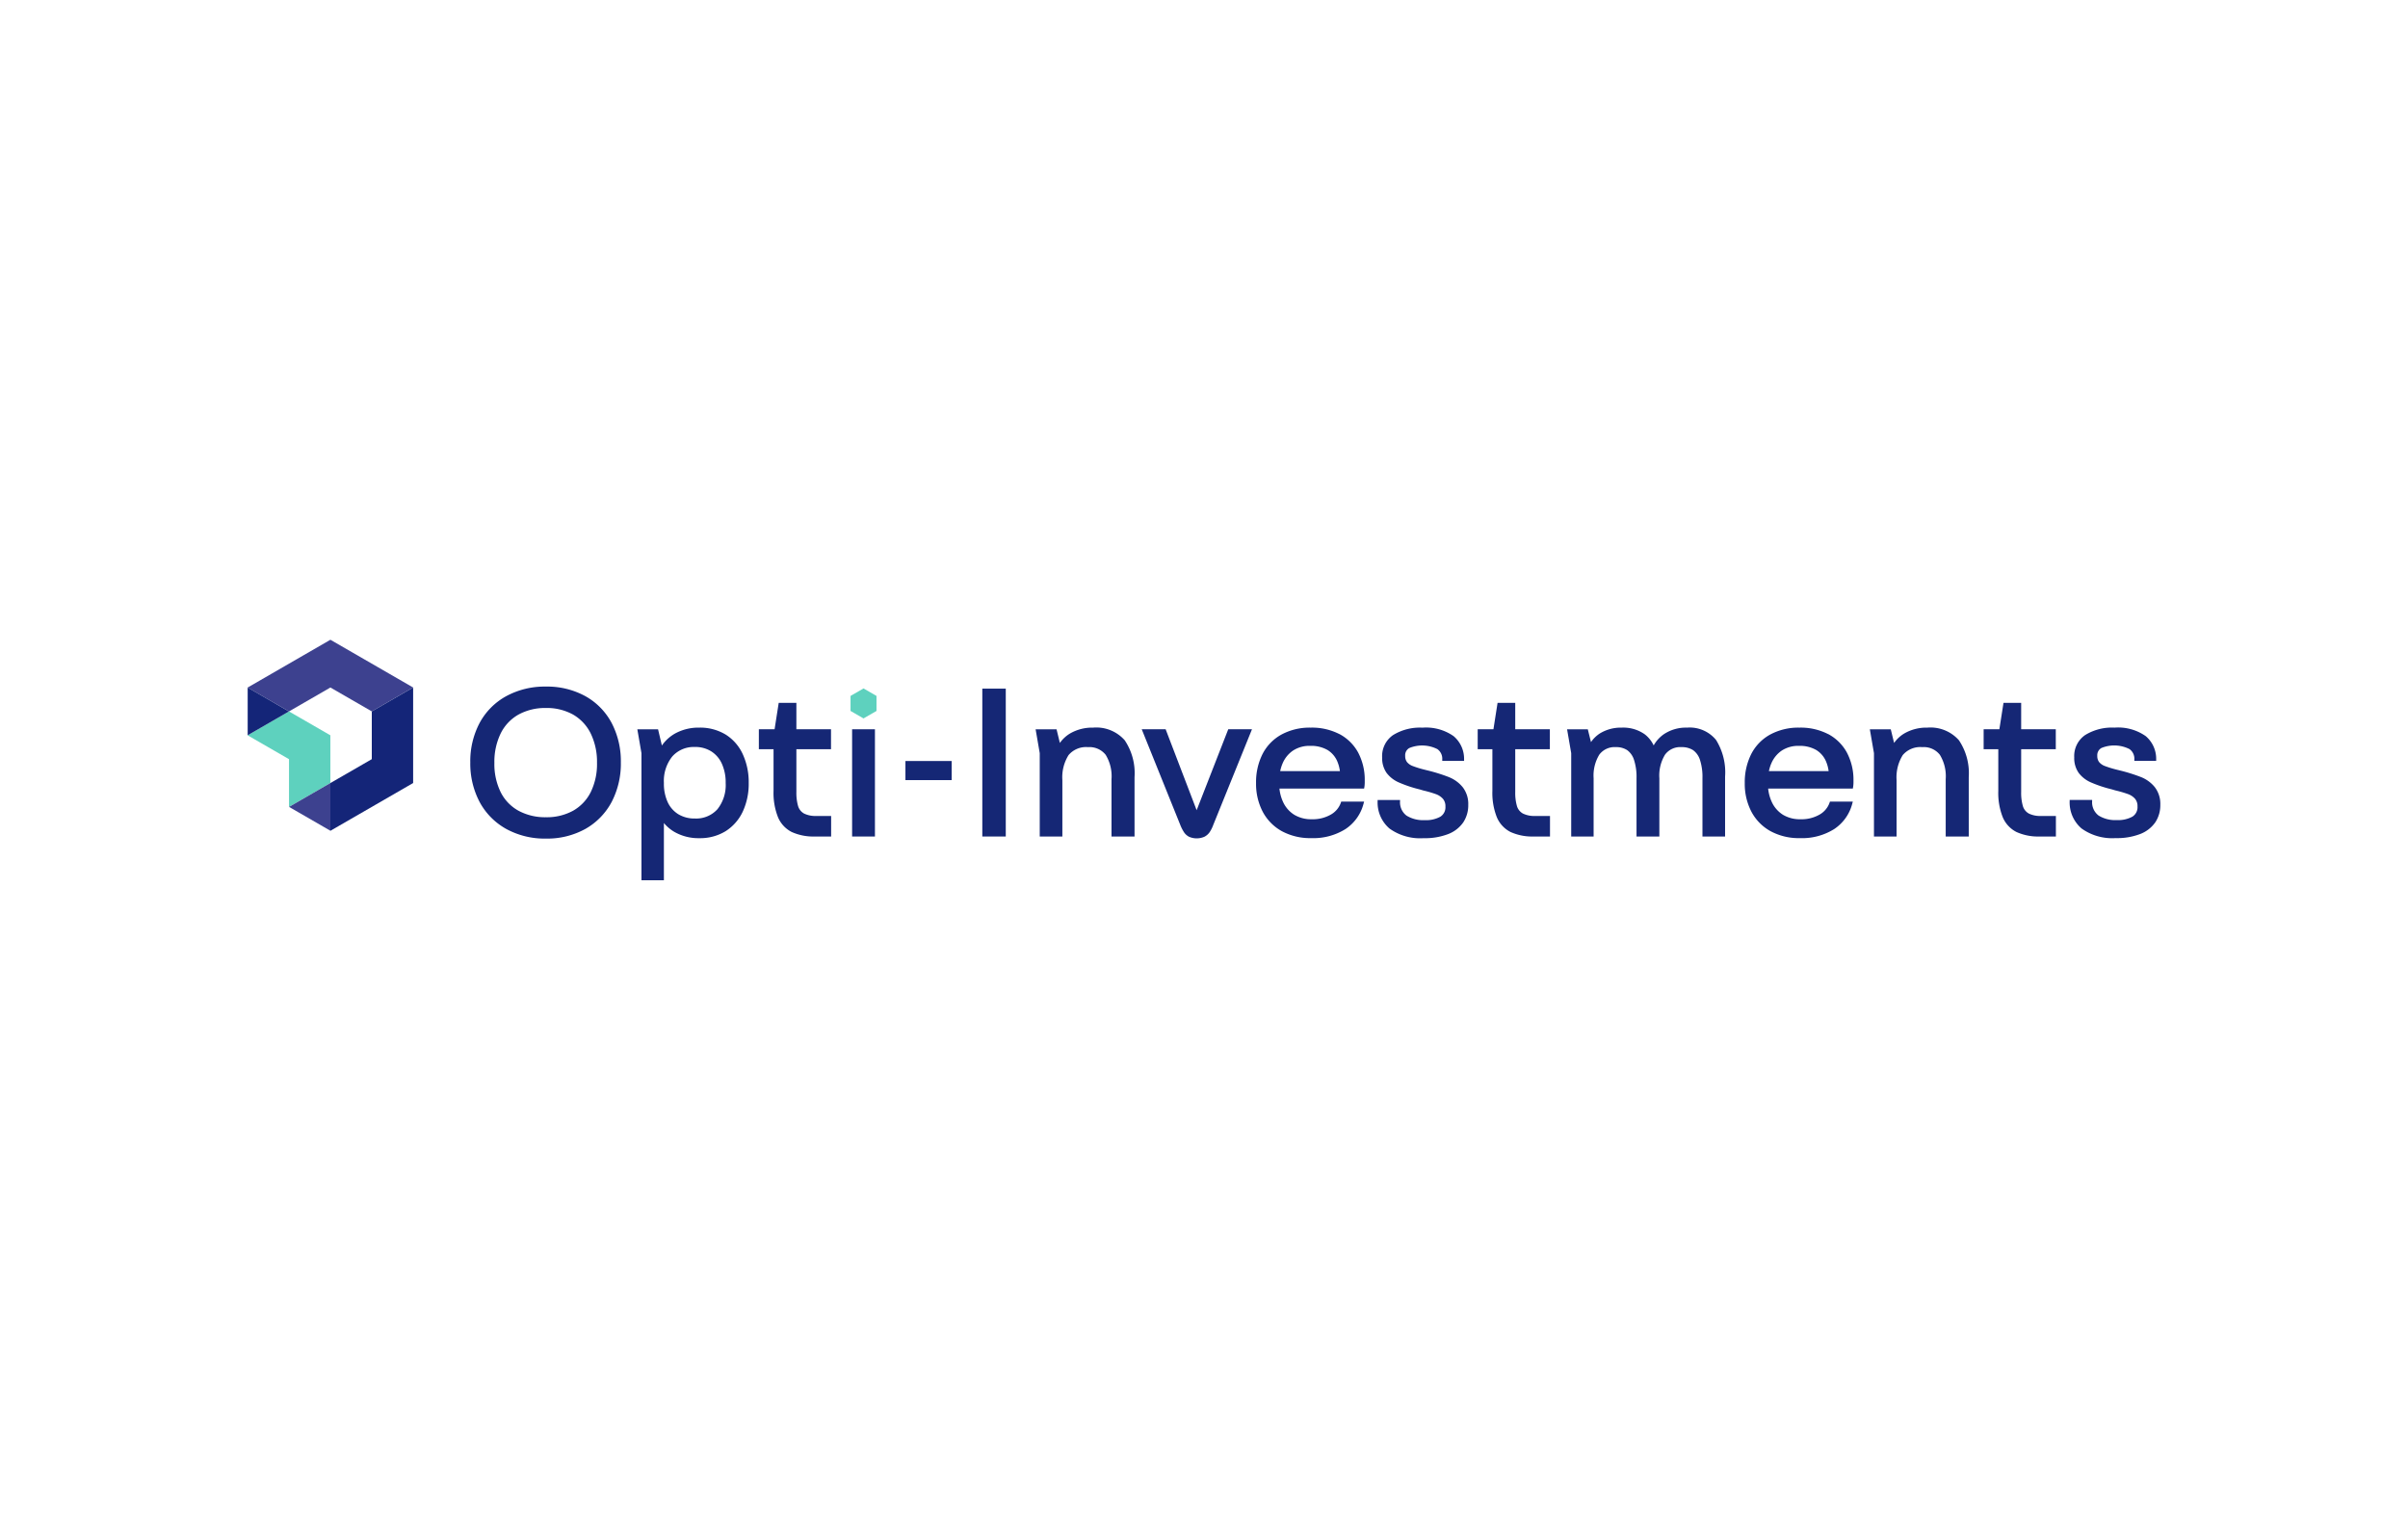 <svg xmlns="http://www.w3.org/2000/svg" xmlns:xlink="http://www.w3.org/1999/xlink" viewBox="0 0 350 220">
  <defs>
    <clipPath id="clip-path">
      <rect id="Rectangle_5" data-name="Rectangle 5" width="278" height="34.96" fill="none"/>
    </clipPath>
  </defs>
  <g id="Group_7" data-name="Group 7" transform="translate(-557 -3440)">
    <rect id="Rectangle_40" data-name="Rectangle 40" width="350" height="220" transform="translate(557 3440)" fill="none"/>
    <g id="opti" transform="translate(593 3533)">
      <path id="Path_1" data-name="Path 1" d="M0,16.63v.012H0L6.01,20.11h0v6.932l6-3.466h.007v-6.94l-.01-.006-6-3.464H6Z" transform="translate(0 -2.748)" fill="#5ed1be"/>
      <path id="Path_2" data-name="Path 2" d="M12.024,0,0,6.942v.011l6.011,3.47v-.011h0L12.025,6.94l6.014,3.472h0l6.008-3.473Z" fill="#3d418f"/>
      <path id="Path_3" data-name="Path 3" d="M21.209,12.246v6.942l-6.014,3.471h-.006V29.6h.006l12.024-6.943V8.774h0Z" transform="translate(-3.17 -1.831)" fill="#142578"/>
      <path id="Path_4" data-name="Path 4" d="M13.6,26.324l-6,3.466,6.01,3.469V26.327Z" transform="translate(-1.585 -5.494)" fill="#3d418f"/>
      <path id="Path_5" data-name="Path 5" d="M0,8.789v6.927l6-3.463.01.006h0L0,8.787Z" transform="translate(0 -1.834)" fill="#142578"/>
      <g id="Group_4" data-name="Group 4">
        <g id="Group_3" data-name="Group 3" clip-path="url(#clip-path)">
          <path id="Path_6" data-name="Path 6" d="M57.627,10a11.541,11.541,0,0,0-5.75-1.4A11.7,11.7,0,0,0,46.1,10a9.678,9.678,0,0,0-3.862,3.9,11.9,11.9,0,0,0-1.348,5.716,11.979,11.979,0,0,0,1.348,5.747A9.8,9.8,0,0,0,46.1,29.287h0a11.622,11.622,0,0,0,5.777,1.41,11.456,11.456,0,0,0,5.75-1.411,9.758,9.758,0,0,0,3.814-3.922,12.075,12.075,0,0,0,1.334-5.746A12,12,0,0,0,61.441,13.9,9.625,9.625,0,0,0,57.627,10m1.68,9.682a9.28,9.28,0,0,1-.913,4.263,6.373,6.373,0,0,1-2.574,2.708,7.944,7.944,0,0,1-3.942.94,8.129,8.129,0,0,1-3.973-.941,6.313,6.313,0,0,1-2.6-2.707,9.268,9.268,0,0,1-.913-4.263,9.41,9.41,0,0,1,.914-4.267,6.391,6.391,0,0,1,2.6-2.751,8.037,8.037,0,0,1,3.972-.952,7.856,7.856,0,0,1,3.941.951,6.453,6.453,0,0,1,2.574,2.752,9.424,9.424,0,0,1,.914,4.267" transform="translate(-8.534 -1.794)" fill="#152775"/>
          <path id="Path_7" data-name="Path 7" d="M84.412,17.151a7.147,7.147,0,0,0-3.843-1.01A7.041,7.041,0,0,0,77.051,17a5.858,5.858,0,0,0-1.909,1.74l-.555-2.355H71.574l.6,3.473V38.329h3.26V30.006A5.825,5.825,0,0,0,76.9,31.264a7,7,0,0,0,3.674.946,7.077,7.077,0,0,0,3.844-1.024A6.757,6.757,0,0,0,86.9,28.345a9.6,9.6,0,0,0,.863-4.169,9.732,9.732,0,0,0-.863-4.169,6.609,6.609,0,0,0-2.485-2.856m-4.476,1.8a4.376,4.376,0,0,1,2.367.634,4.123,4.123,0,0,1,1.552,1.8,6.559,6.559,0,0,1,.555,2.8,5.622,5.622,0,0,1-1.2,3.82,4.157,4.157,0,0,1-3.272,1.347,4.522,4.522,0,0,1-2.4-.617,4.055,4.055,0,0,1-1.554-1.757,6.427,6.427,0,0,1-.552-2.792,5.679,5.679,0,0,1,1.216-3.849,4.159,4.159,0,0,1,3.288-1.381" transform="translate(-14.938 -3.368)" fill="#152775"/>
          <rect id="Rectangle_2" data-name="Rectangle 2" width="3.319" height="15.589" transform="translate(87.853 13.012)" fill="#152775"/>
          <rect id="Rectangle_3" data-name="Rectangle 3" width="6.72" height="2.776" transform="translate(95.604 17.626)" fill="#152775"/>
          <rect id="Rectangle_4" data-name="Rectangle 4" width="3.41" height="21.496" transform="translate(106.778 7.105)" fill="#152775"/>
          <path id="Path_8" data-name="Path 8" d="M153.094,16.141a6.4,6.4,0,0,0-3.369.858,4.844,4.844,0,0,0-1.468,1.37l-.482-1.988h-3.044l.6,3.472V31.97h3.289V23.785a6.072,6.072,0,0,1,.9-3.651,3.32,3.32,0,0,1,2.823-1.157,3,3,0,0,1,2.568,1.114,5.95,5.95,0,0,1,.852,3.543V31.97h3.347V23.333a8.58,8.58,0,0,0-1.427-5.353,5.5,5.5,0,0,0-4.587-1.839" transform="translate(-30.206 -3.368)" fill="#152775"/>
          <path id="Path_9" data-name="Path 9" d="M172.206,28.21,167.7,16.443h-3.475l5.6,13.9a6.016,6.016,0,0,0,.547,1.073,1.957,1.957,0,0,0,.735.654,2.767,2.767,0,0,0,2.253-.017,2.091,2.091,0,0,0,.745-.666,5.051,5.051,0,0,0,.518-1.045l5.626-13.9H176.8Z" transform="translate(-34.275 -3.431)" fill="#152775"/>
          <path id="Path_10" data-name="Path 10" d="M197.344,17.084a8.719,8.719,0,0,0-4.177-.943,8.629,8.629,0,0,0-4.24,1,6.738,6.738,0,0,0-2.762,2.838,9.1,9.1,0,0,0-.942,4.222,8.763,8.763,0,0,0,.958,4.146,6.954,6.954,0,0,0,2.775,2.838,8.659,8.659,0,0,0,4.3,1.018,8.792,8.792,0,0,0,4.961-1.314,6.31,6.31,0,0,0,2.643-3.743l.067-.25H197.6l-.045.137a3.206,3.206,0,0,1-1.436,1.733,5.259,5.259,0,0,1-2.8.692,4.738,4.738,0,0,1-2.562-.661,4.321,4.321,0,0,1-1.614-1.863A6.105,6.105,0,0,1,188.622,25h12.307l.028-.164a3.55,3.55,0,0,0,.048-.381c.01-.127.016-.249.016-.376v-.334a8.426,8.426,0,0,0-.975-4.012,6.655,6.655,0,0,0-2.7-2.656m-8.275,4.288a4.247,4.247,0,0,1,1.5-1.872,4.352,4.352,0,0,1,2.541-.7,4.76,4.76,0,0,1,2.5.6,3.577,3.577,0,0,1,1.456,1.746,5.261,5.261,0,0,1,.343,1.324h-8.679a6,6,0,0,1,.338-1.1" transform="translate(-38.657 -3.368)" fill="#152775"/>
          <path id="Path_11" data-name="Path 11" d="M217.9,23.329a24.778,24.778,0,0,0-3.116-.972l-.06-.015c-.063-.017-.125-.032-.182-.045l-.118-.03a14.889,14.889,0,0,1-1.754-.536,1.99,1.99,0,0,1-.84-.571,1.406,1.406,0,0,1-.272-.9,1.2,1.2,0,0,1,.6-1.154,4.919,4.919,0,0,1,4.072.156,1.7,1.7,0,0,1,.713,1.511v.2h3.174v-.2a4.315,4.315,0,0,0-1.518-3.39,6.973,6.973,0,0,0-4.529-1.237,7.442,7.442,0,0,0-4.271,1.076,3.706,3.706,0,0,0-1.591,3.251,3.737,3.737,0,0,0,.639,2.241,4.452,4.452,0,0,0,1.8,1.4,18.35,18.35,0,0,0,3.01,1.006l.523.155a16.45,16.45,0,0,1,1.875.547,2.5,2.5,0,0,1,.992.672,1.641,1.641,0,0,1,.357,1.12,1.61,1.61,0,0,1-.737,1.475,4.313,4.313,0,0,1-2.288.5,4.562,4.562,0,0,1-2.632-.66,2.413,2.413,0,0,1-.938-2.072v-.195h-3.261v.2a4.975,4.975,0,0,0,1.729,3.949h0a7.618,7.618,0,0,0,4.95,1.4,9.371,9.371,0,0,0,3.589-.6,4.733,4.733,0,0,0,2.182-1.7,4.492,4.492,0,0,0,.726-2.538,3.971,3.971,0,0,0-.8-2.565,4.936,4.936,0,0,0-2.023-1.476" transform="translate(-43.314 -3.368)" fill="#152775"/>
          <path id="Path_12" data-name="Path 12" d="M232.484,27.666a1.837,1.837,0,0,1-.845-1.079,6.918,6.918,0,0,1-.246-2.034V18.33h5.033v-2.9h-5.033V11.591h-2.568l-.6,3.839h-2.288v2.9h2.135v6.041a9.592,9.592,0,0,0,.648,3.847,4.247,4.247,0,0,0,1.993,2.146,7.651,7.651,0,0,0,3.4.655h2.332V28.032h-2.119a3.764,3.764,0,0,1-1.847-.366" transform="translate(-47.155 -2.419)" fill="#152775"/>
          <path id="Path_13" data-name="Path 13" d="M100.44,27.666a1.837,1.837,0,0,1-.845-1.079,6.921,6.921,0,0,1-.245-2.034V18.33h5.033v-2.9H99.349V11.591H96.781l-.6,3.839H93.895v2.9H96.03v6.041a9.59,9.59,0,0,0,.649,3.847,4.242,4.242,0,0,0,1.992,2.146,7.655,7.655,0,0,0,3.4.655H104.4V28.032h-2.119a3.769,3.769,0,0,1-1.847-.366" transform="translate(-19.596 -2.419)" fill="#152775"/>
          <path id="Path_14" data-name="Path 14" d="M259.789,16.141a5.765,5.765,0,0,0-3.413.987,4.96,4.96,0,0,0-1.436,1.6,4.455,4.455,0,0,0-1.287-1.61,5.407,5.407,0,0,0-3.359-.976,5.821,5.821,0,0,0-3.15.829,4.562,4.562,0,0,0-1.314,1.275l-.464-1.864h-3.012l.6,3.472V31.97h3.258V23.512a5.846,5.846,0,0,1,.821-3.437,2.771,2.771,0,0,1,2.417-1.1,2.9,2.9,0,0,1,1.637.434,2.77,2.77,0,0,1,.993,1.413,7.97,7.97,0,0,1,.368,2.657V31.97h3.319V23.512a5.861,5.861,0,0,1,.821-3.438,2.736,2.736,0,0,1,2.387-1.1,3.048,3.048,0,0,1,1.685.434,2.764,2.764,0,0,1,1.006,1.412,7.975,7.975,0,0,1,.365,2.657V31.97h3.289v-8.7A8.9,8.9,0,0,0,264,17.923a4.946,4.946,0,0,0-4.21-1.782" transform="translate(-50.581 -3.368)" fill="#152775"/>
          <path id="Path_15" data-name="Path 15" d="M287.113,17.084a8.723,8.723,0,0,0-4.177-.943,8.629,8.629,0,0,0-4.24,1,6.741,6.741,0,0,0-2.763,2.839,9.111,9.111,0,0,0-.942,4.222,8.764,8.764,0,0,0,.958,4.146,6.949,6.949,0,0,0,2.775,2.838,8.655,8.655,0,0,0,4.3,1.018,8.787,8.787,0,0,0,4.96-1.314,6.315,6.315,0,0,0,2.644-3.743l.067-.25H287.37l-.045.137a3.213,3.213,0,0,1-1.436,1.733,5.26,5.26,0,0,1-2.8.692,4.741,4.741,0,0,1-2.562-.661,4.331,4.331,0,0,1-1.614-1.863A6.1,6.1,0,0,1,278.392,25H290.7l.029-.164a3.538,3.538,0,0,0,.048-.381c.009-.127.016-.249.016-.375v-.334a8.438,8.438,0,0,0-.975-4.012,6.655,6.655,0,0,0-2.7-2.656m-8.275,4.288a4.244,4.244,0,0,1,1.5-1.872,4.343,4.343,0,0,1,2.539-.7,4.765,4.765,0,0,1,2.5.6,3.586,3.586,0,0,1,1.456,1.746,5.263,5.263,0,0,1,.343,1.324H278.5a6.071,6.071,0,0,1,.339-1.1" transform="translate(-57.392 -3.368)" fill="#152775"/>
          <path id="Path_16" data-name="Path 16" d="M306.329,16.141a6.413,6.413,0,0,0-3.372.858,4.854,4.854,0,0,0-1.465,1.368l-.483-1.986h-3.043l.6,3.472V31.97h3.289V23.785a6.1,6.1,0,0,1,.895-3.651,3.331,3.331,0,0,1,2.827-1.157,2.965,2.965,0,0,1,2.567,1.114,5.95,5.95,0,0,1,.85,3.543V31.97h3.35V23.333a8.586,8.586,0,0,0-1.427-5.353,5.507,5.507,0,0,0-4.587-1.839" transform="translate(-62.188 -3.368)" fill="#152775"/>
          <path id="Path_17" data-name="Path 17" d="M325.415,27.666a1.833,1.833,0,0,1-.845-1.079,6.916,6.916,0,0,1-.246-2.034V18.33h5.033v-2.9h-5.033V11.591h-2.568l-.6,3.839H318.87v2.9H321v6.041a9.591,9.591,0,0,0,.648,3.847,4.247,4.247,0,0,0,1.993,2.146,7.651,7.651,0,0,0,3.4.655h2.332V28.032h-2.119a3.764,3.764,0,0,1-1.847-.366" transform="translate(-66.55 -2.419)" fill="#152775"/>
          <path id="Path_18" data-name="Path 18" d="M347.051,24.8a4.931,4.931,0,0,0-2.023-1.476,24.8,24.8,0,0,0-3.115-.972l-.06-.015c-.063-.017-.126-.032-.183-.045l-.118-.03a15.065,15.065,0,0,1-1.755-.536,2,2,0,0,1-.839-.571,1.407,1.407,0,0,1-.271-.9,1.2,1.2,0,0,1,.6-1.154,4.919,4.919,0,0,1,4.072.156,1.7,1.7,0,0,1,.713,1.51v.2h3.173v-.2a4.313,4.313,0,0,0-1.518-3.39,6.976,6.976,0,0,0-4.529-1.236,7.443,7.443,0,0,0-4.271,1.076,3.7,3.7,0,0,0-1.592,3.251,3.743,3.743,0,0,0,.639,2.241,4.458,4.458,0,0,0,1.8,1.4,18.358,18.358,0,0,0,3.01,1l.523.156a16.354,16.354,0,0,1,1.875.547,2.482,2.482,0,0,1,.992.672,1.643,1.643,0,0,1,.357,1.12,1.609,1.609,0,0,1-.737,1.475,4.312,4.312,0,0,1-2.289.5,4.561,4.561,0,0,1-2.631-.66,2.413,2.413,0,0,1-.938-2.072v-.194H334.67v.2A4.979,4.979,0,0,0,336.4,30.8h0a7.62,7.62,0,0,0,4.95,1.4,9.369,9.369,0,0,0,3.589-.6,4.754,4.754,0,0,0,2.183-1.7,4.5,4.5,0,0,0,.725-2.538,3.97,3.97,0,0,0-.8-2.565" transform="translate(-69.848 -3.368)" fill="#152775"/>
          <path id="Path_19" data-name="Path 19" d="M110.735,10.03v2.181l1.888,1.09,1.888-1.09V10.03l-1.888-1.09Z" transform="translate(-23.111 -1.865)" fill="#5ed1be"/>
        </g>
      </g>
    </g>
  </g>
</svg>
